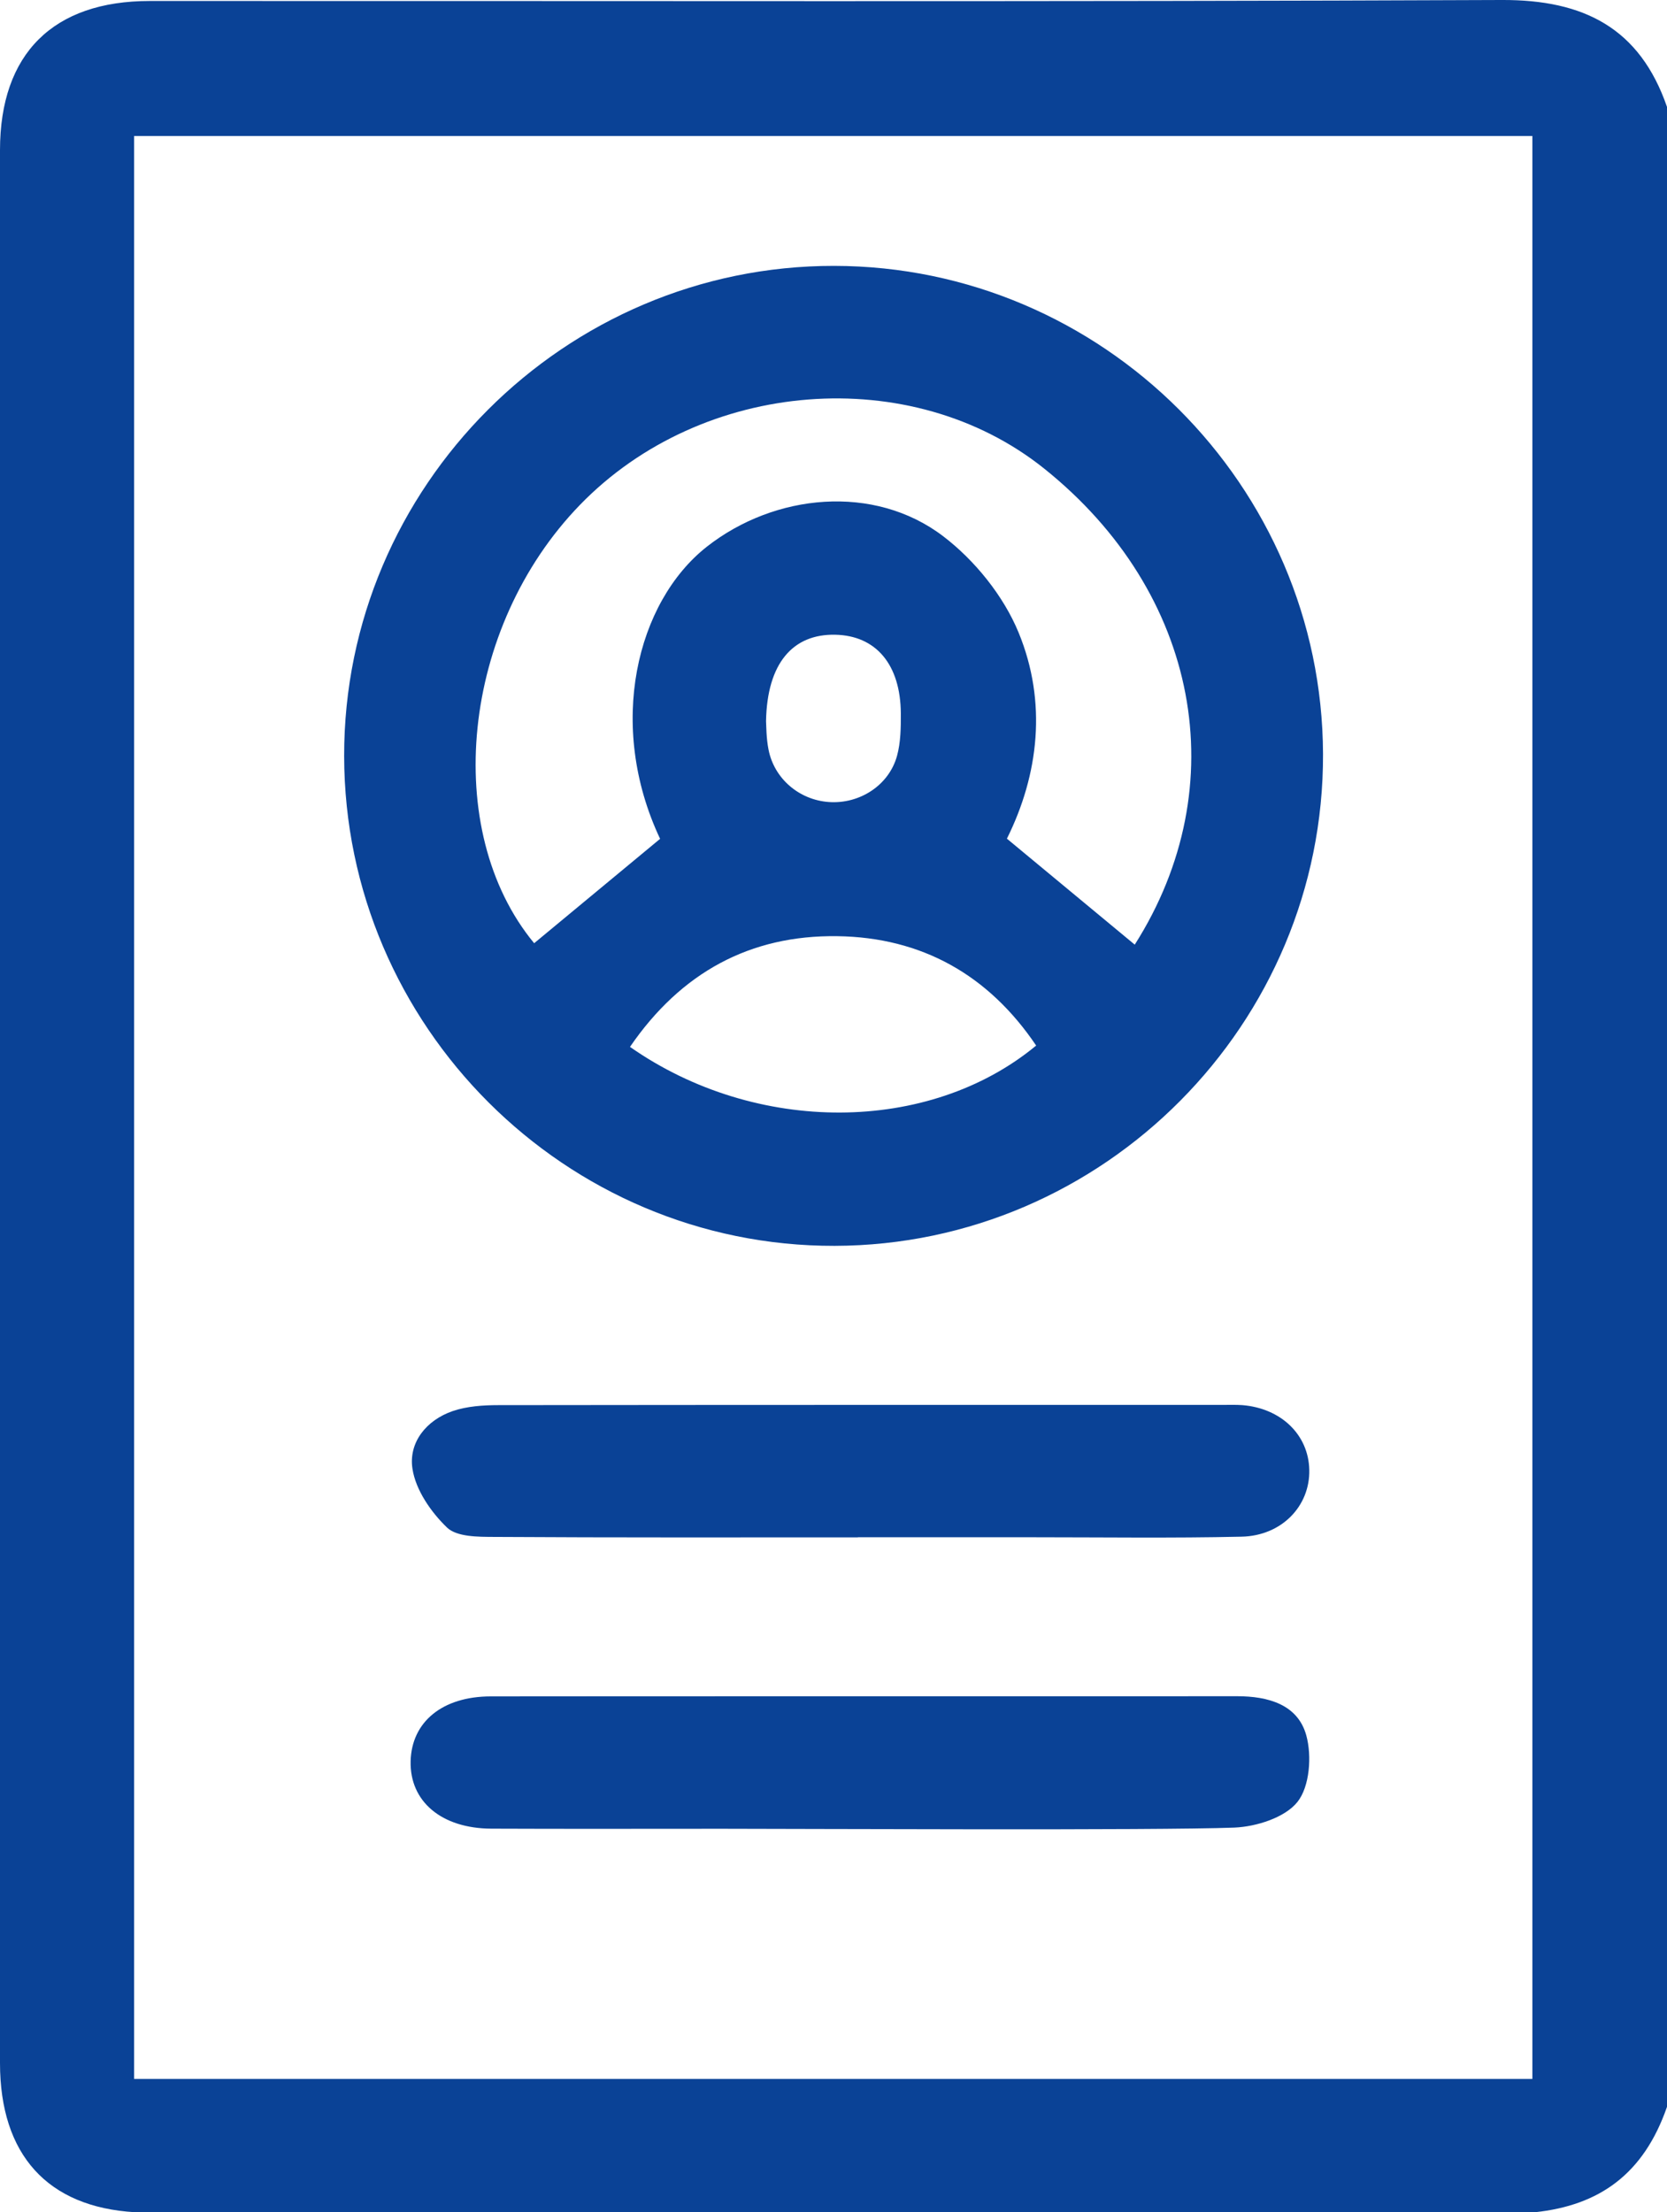<svg width="49" height="65" viewBox="0 0 49 65" fill="none" xmlns="http://www.w3.org/2000/svg">
<g clip-path="url(#clip0_3524_3081)">
<path d="M10.116 22.215C10.104 14.296 16.598 7.802 24.519 7.812C32.407 7.822 38.86 14.264 38.889 22.152C38.918 30.078 32.453 36.586 24.534 36.606C16.618 36.625 10.128 30.146 10.116 22.215ZM19.403 24.647C17.823 21.296 18.713 17.685 20.779 16.062C22.769 14.501 25.691 14.21 27.723 15.755C28.654 16.464 29.5 17.512 29.942 18.589C30.783 20.634 30.533 22.761 29.597 24.642C30.9 25.721 32.13 26.74 33.355 27.756C36.32 23.092 35.248 17.415 30.695 13.77C26.794 10.646 20.648 11.123 17.05 14.832C13.555 18.431 12.96 24.396 15.701 27.714C16.912 26.71 18.122 25.709 19.403 24.647ZM18.518 30.76C22.225 33.353 27.312 33.324 30.457 30.721C29.055 28.643 27.088 27.541 24.612 27.507C22.052 27.471 20.018 28.572 18.518 30.76ZM22.517 21.189C22.526 21.318 22.521 21.679 22.59 22.025C22.757 22.88 23.491 23.502 24.359 23.565C25.263 23.631 26.128 23.078 26.367 22.21C26.476 21.813 26.481 21.377 26.479 20.96C26.469 19.525 25.749 18.674 24.551 18.65C23.307 18.623 22.548 19.486 22.517 21.189Z" fill="#0A4296"/>
<path d="M25.217 45.171C21.654 45.171 18.088 45.18 14.525 45.158C14.051 45.156 13.426 45.158 13.14 44.883C12.668 44.43 12.218 43.779 12.124 43.156C12.005 42.383 12.532 41.725 13.312 41.459C13.73 41.318 14.202 41.286 14.646 41.286C21.741 41.277 28.839 41.279 35.936 41.279C36.13 41.279 36.325 41.272 36.519 41.286C37.659 41.379 38.464 42.159 38.485 43.187C38.51 44.247 37.678 45.127 36.492 45.151C34.453 45.197 32.409 45.168 30.37 45.168C28.651 45.168 26.935 45.168 25.217 45.168V45.171Z" fill="#0A4296"/>
<path d="M21.231 53.733C18.968 53.733 16.703 53.74 14.44 53.73C12.974 53.723 12.041 52.929 12.07 51.747C12.099 50.594 13.001 49.846 14.423 49.844C18.983 49.837 31.806 49.844 36.366 49.839C37.273 49.839 38.148 50.08 38.398 50.992C38.563 51.594 38.498 52.493 38.138 52.944C37.771 53.406 36.93 53.672 36.283 53.699C34.023 53.786 23.494 53.733 21.229 53.733H21.231Z" fill="#0A4296"/>
<path d="M3.967 65H34.628C35.304 65 35.98 65 36.655 65H45.123C47.002 64.8 48.312 63.889 49 61.903V3.141C48.2 0.826 46.557 -0.01 44.146 -5.31856e-05C30.897 0.056 17.648 0.024 4.402 0.029C1.56 0.029 0.002 1.579 0 4.408C0 23.143 0 41.881 0 60.616C0 63.314 1.4 64.849 3.964 65H3.967ZM3.942 3.996H45.043V61.084H3.942V3.998V3.996Z" fill="#0A4296"/>
</g>
<defs>
<clipPath id="clip0_3524_3081">
<rect width="49" height="65" fill="white"/>
</clipPath>
</defs>
</svg>

